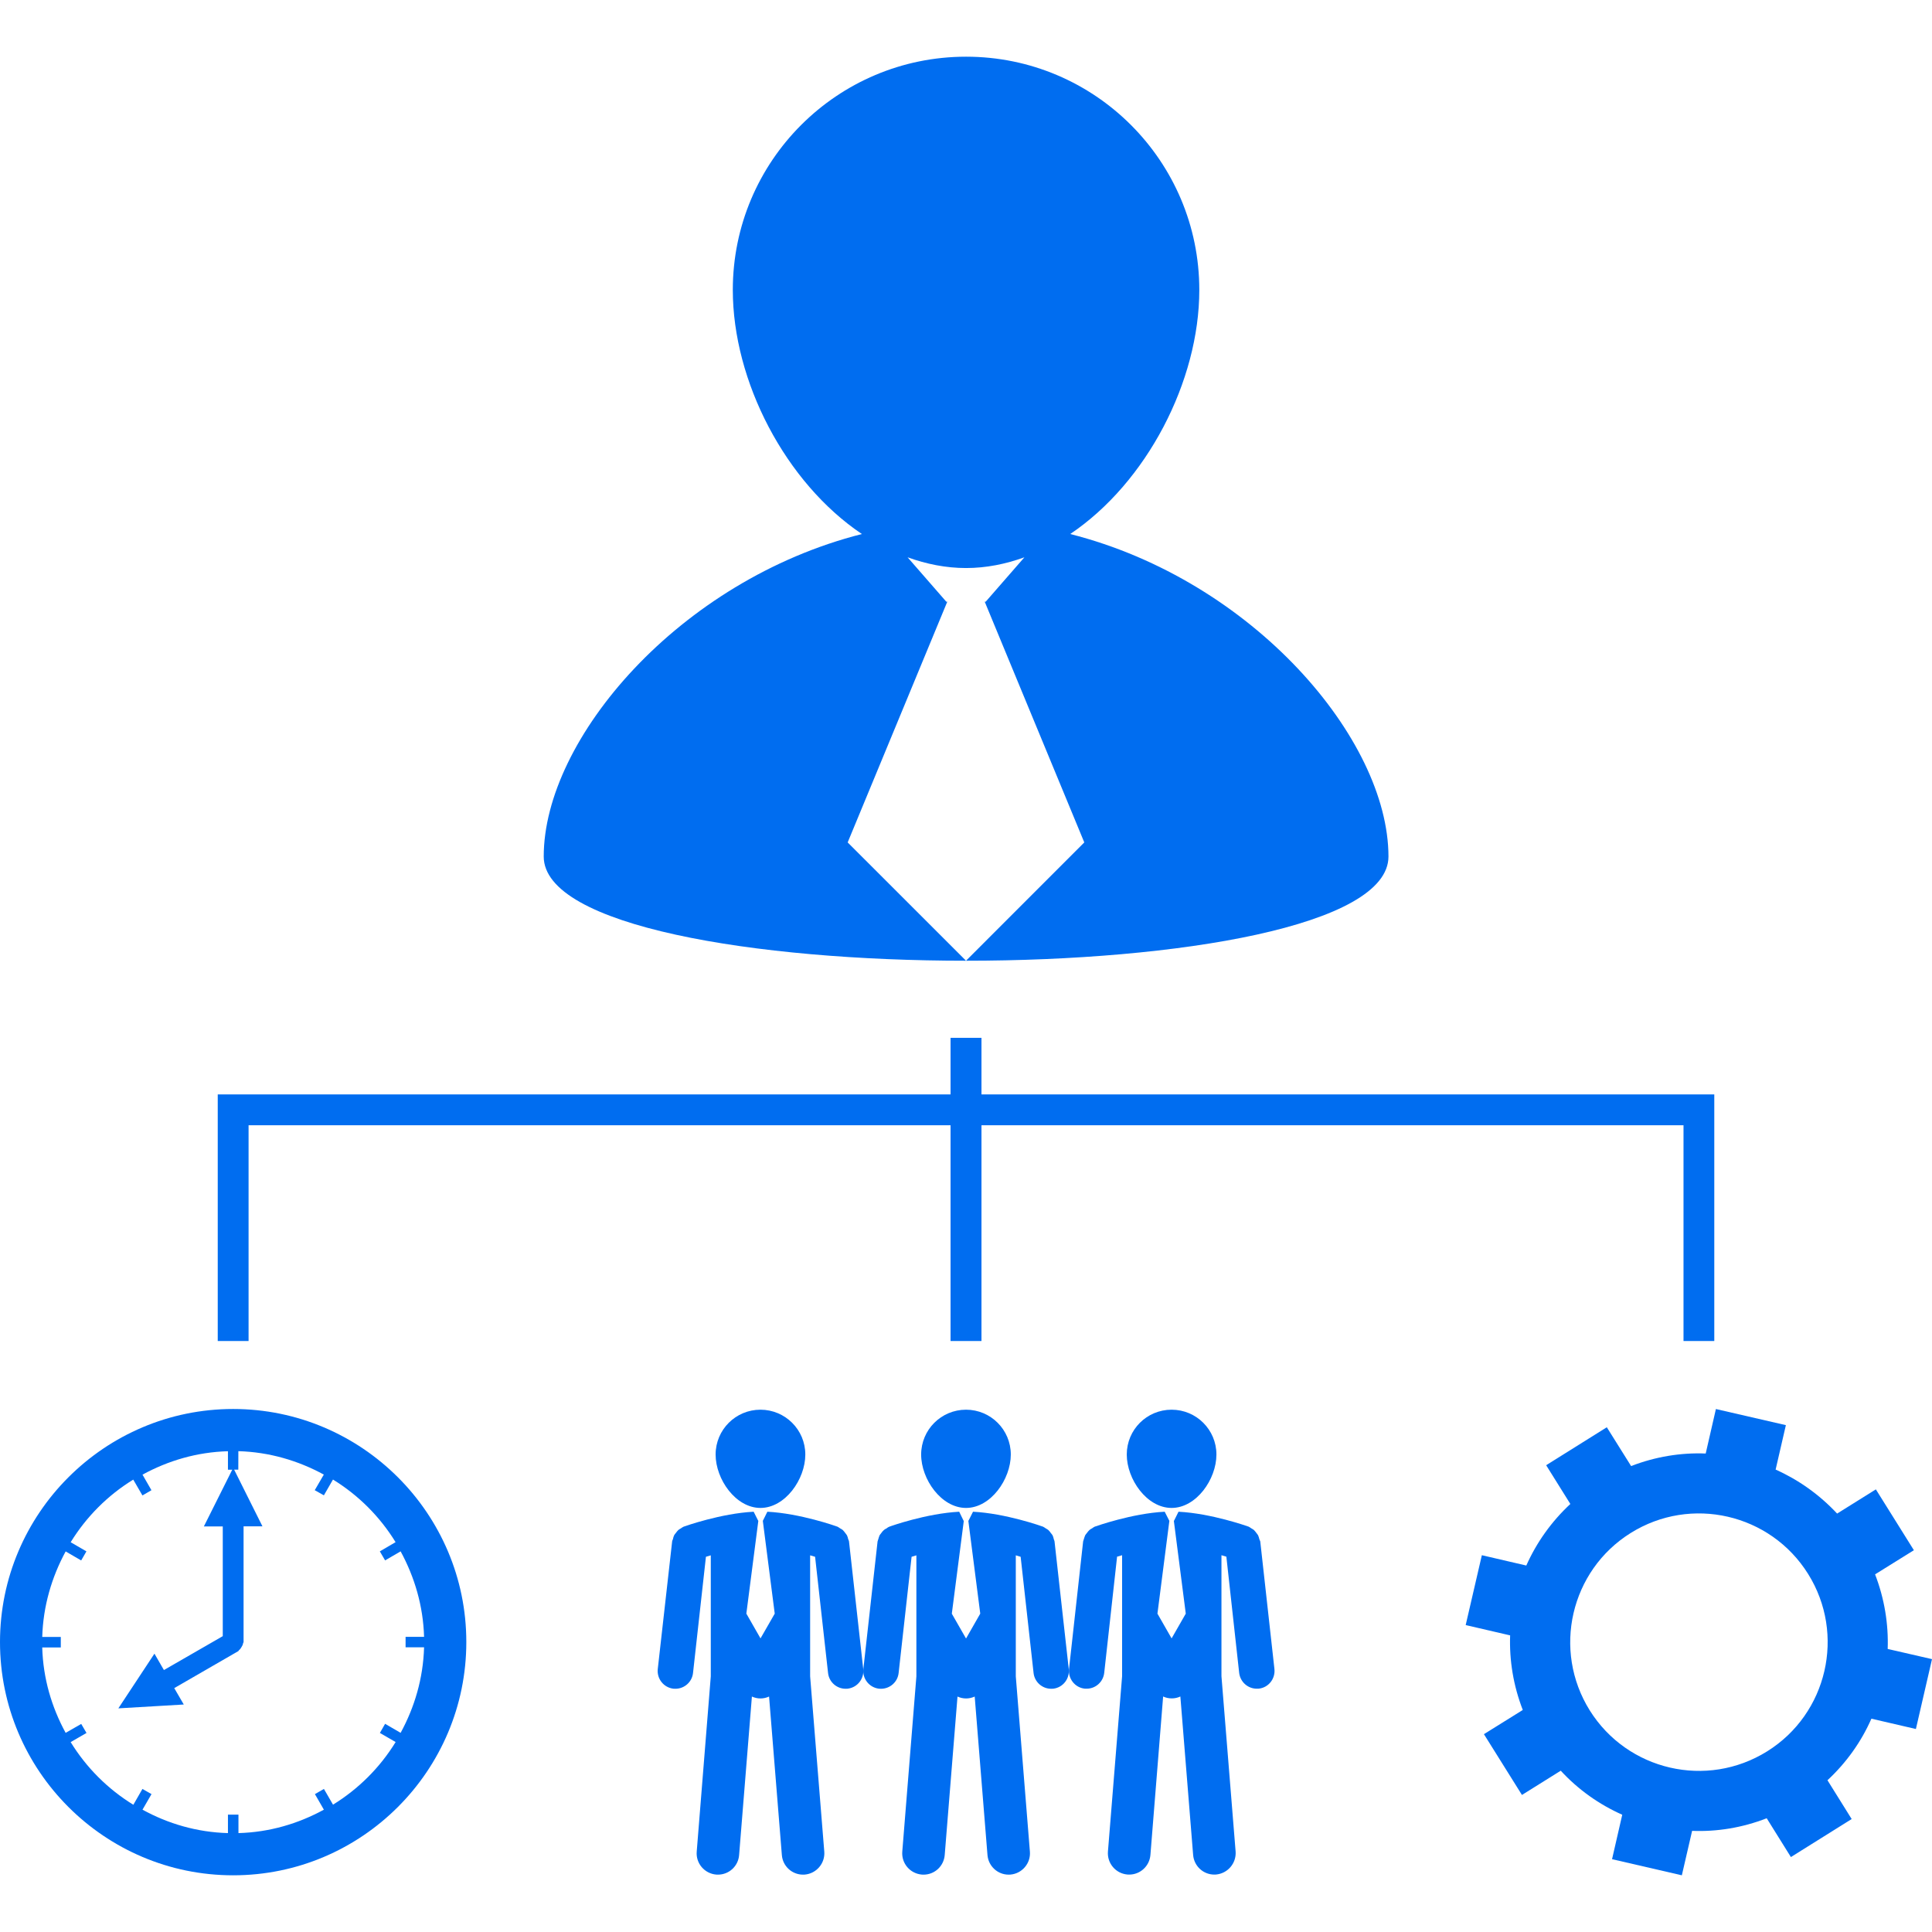 <?xml version="1.0" encoding="iso-8859-1"?>
<!-- Generator: Adobe Illustrator 16.0.0, SVG Export Plug-In . SVG Version: 6.00 Build 0)  -->
<!DOCTYPE svg PUBLIC "-//W3C//DTD SVG 1.1//EN" "http://www.w3.org/Graphics/SVG/1.1/DTD/svg11.dtd">
<svg xmlns="http://www.w3.org/2000/svg" xmlns:xlink="http://www.w3.org/1999/xlink" version="1.1" id="Capa_1" x="0px" y="0px" width="512px" height="512px" viewBox="0 0 211.007 211.007" style="enable-background:new 0 0 211.007 211.007;" xml:space="preserve">
<g>
	<g>
		<path d="M116.887,58.324c8.343-5.611,14.097-16.687,14.097-26.655c0-14.075-11.411-25.477-25.471-25.477    c-14.066,0-25.478,11.401-25.478,25.477c0,9.968,5.749,21.044,14.097,26.655c-19.957,5.063-34.748,22.384-34.748,35.223    c0,15.175,92.26,15.175,92.26,0C151.632,80.708,136.848,63.388,116.887,58.324z M105.506,104.928L92.58,92.007l10.881-26.293    h-0.112l-4.226-4.847c2.046,0.737,4.177,1.172,6.384,1.172c2.211,0,4.33-0.436,6.376-1.172l-4.226,4.847h-0.11l10.876,26.293    L105.506,104.928z" fill="#006DF0"/>
		<g>
			<g>
				<g>
					<path d="M83.053,164.692c2.707,0,4.901-3.129,4.901-5.833c0-2.71-2.201-4.896-4.901-4.896c-2.701,0-4.896,2.186-4.896,4.896       C78.157,161.563,80.353,164.692,83.053,164.692z" fill="#006DF0"/>
					<path d="M92.637,168.103c-0.03-0.146-0.07-0.279-0.131-0.414c-0.058-0.098-0.125-0.17-0.188-0.256       c-0.092-0.121-0.167-0.23-0.28-0.334c-0.085-0.074-0.18-0.116-0.286-0.178c-0.095-0.061-0.18-0.133-0.286-0.182       c-0.167-0.062-4.071-1.449-7.657-1.633l-0.487,0.98h-0.012l1.303,10.15l-1.553,2.704l-1.547-2.704l1.31-10.15h-0.019       l-0.493-0.98c-3.577,0.184-7.475,1.571-7.648,1.633c-0.113,0.049-0.201,0.121-0.295,0.182c-0.097,0.062-0.198,0.104-0.28,0.178       c-0.113,0.104-0.192,0.219-0.28,0.334c-0.07,0.086-0.131,0.152-0.18,0.244c-0.07,0.134-0.101,0.279-0.131,0.42       c-0.027,0.085-0.082,0.164-0.088,0.25l-1.571,13.943c-0.113,1.061,0.648,2.021,1.708,2.144       c0.076,0.007,0.143,0.007,0.225,0.007c0.971,0,1.809-0.737,1.918-1.718l1.41-12.696c0.165-0.048,0.344-0.104,0.53-0.158v13.214       l-1.537,19.156c-0.101,1.272,0.852,2.388,2.131,2.497c0.067,0.006,0.125,0.006,0.192,0.006c1.2,0,2.213-0.92,2.308-2.137       l1.397-17.312c0.287,0.129,0.6,0.207,0.935,0.207c0.344,0,0.648-0.078,0.94-0.207l1.397,17.312       c0.095,1.217,1.111,2.137,2.308,2.137c0.067,0,0.125,0,0.192-0.006c1.278-0.109,2.229-1.23,2.134-2.497l-1.546-19.156v-13.214       c0.198,0.055,0.38,0.11,0.542,0.158l1.416,12.696c0.106,0.986,0.947,1.718,1.915,1.718c0.067,0,0.149,0,0.216-0.007       c1.069-0.122,1.827-1.083,1.711-2.144l-1.553-13.932C92.72,168.261,92.662,168.188,92.637,168.103z" fill="#006DF0"/>
				</g>
				<g>
					<path d="M105.506,164.692c2.698,0,4.89-3.129,4.89-5.833c0-2.71-2.191-4.896-4.89-4.896c-2.706,0-4.901,2.186-4.901,4.896       C100.605,161.563,102.806,164.692,105.506,164.692z" fill="#006DF0"/>
					<path d="M115.091,168.103c-0.03-0.146-0.067-0.279-0.128-0.414c-0.061-0.098-0.122-0.17-0.195-0.256       c-0.085-0.121-0.164-0.23-0.279-0.334c-0.086-0.074-0.184-0.116-0.28-0.178c-0.104-0.061-0.177-0.133-0.293-0.182       c-0.17-0.062-4.067-1.449-7.647-1.633l-0.493,0.98h-0.019l1.303,10.15l-1.553,2.717l-1.553-2.71l1.31-10.151h-0.024       l-0.48-0.986c-3.584,0.189-7.481,1.571-7.658,1.645c-0.113,0.043-0.198,0.115-0.286,0.183c-0.1,0.049-0.204,0.098-0.28,0.171       c-0.119,0.098-0.207,0.219-0.286,0.328c-0.064,0.086-0.131,0.158-0.189,0.256c-0.061,0.128-0.091,0.28-0.137,0.414       c-0.012,0.086-0.067,0.158-0.079,0.25l-1.553,13.938c-0.112,1.061,0.648,2.021,1.714,2.144c0.073,0.007,0.144,0.007,0.22,0.007       c0.971,0,1.812-0.737,1.918-1.718l1.416-12.696c0.155-0.048,0.344-0.104,0.524-0.158v13.214l-1.541,19.156       c-0.097,1.272,0.85,2.388,2.141,2.497c0.061,0.006,0.125,0.006,0.186,0.006c1.2,0,2.208-0.92,2.308-2.137l1.397-17.312       c0.286,0.129,0.597,0.207,0.941,0.207c0.338,0,0.646-0.078,0.938-0.207l1.395,17.312c0.104,1.217,1.114,2.137,2.308,2.137       c0.067,0,0.122,0,0.195-0.006c1.278-0.109,2.229-1.23,2.131-2.497l-1.541-19.156v-13.214c0.189,0.055,0.372,0.11,0.53,0.158       l1.412,12.696c0.11,0.986,0.95,1.718,1.919,1.718c0.066,0,0.14,0,0.225-0.007c1.06-0.122,1.814-1.083,1.699-2.144       l-1.553-13.932C115.165,168.261,115.11,168.188,115.091,168.103z" fill="#006DF0"/>
				</g>
				<g>
					<path d="M127.958,164.692c2.703,0,4.896-3.129,4.896-5.833c0-2.71-2.192-4.896-4.896-4.896c-2.71,0-4.896,2.186-4.896,4.896       C123.062,161.563,125.254,164.692,127.958,164.692z" fill="#006DF0"/>
					<path d="M137.542,168.103c-0.036-0.146-0.072-0.279-0.134-0.414c-0.049-0.098-0.122-0.17-0.183-0.256       c-0.098-0.121-0.17-0.23-0.28-0.334c-0.085-0.074-0.183-0.116-0.28-0.178c-0.097-0.061-0.183-0.133-0.286-0.182       c-0.183-0.062-4.073-1.449-7.666-1.633l-0.487,0.98h-0.024l1.304,10.15l-1.547,2.704l-1.547-2.704l1.304-10.15h-0.013       l-0.499-0.98c-3.581,0.184-7.459,1.571-7.648,1.633c-0.109,0.049-0.194,0.121-0.286,0.182c-0.104,0.062-0.201,0.104-0.28,0.178       c-0.115,0.104-0.2,0.219-0.286,0.334c-0.061,0.086-0.134,0.152-0.183,0.244c-0.066,0.134-0.097,0.279-0.146,0.42       c-0.013,0.085-0.062,0.164-0.079,0.25l-1.541,13.932c-0.115,1.06,0.646,2.033,1.705,2.149c0.073,0.006,0.146,0.006,0.219,0.006       c0.975,0,1.803-0.736,1.919-1.717l1.406-12.702c0.164-0.043,0.354-0.098,0.548-0.158v13.213l-1.547,19.157       c-0.097,1.278,0.853,2.399,2.138,2.503c0.061,0.006,0.115,0.006,0.188,0.006c1.193,0,2.211-0.914,2.314-2.144l1.388-17.306       c0.286,0.135,0.604,0.207,0.938,0.207c0.342,0,0.652-0.072,0.944-0.207l1.395,17.306c0.098,1.218,1.108,2.144,2.313,2.144       c0.062,0,0.116,0,0.183-0.006c1.285-0.116,2.229-1.23,2.144-2.503l-1.547-19.157v-13.213c0.189,0.061,0.365,0.115,0.536,0.158       l1.4,12.702c0.122,0.986,0.95,1.717,1.925,1.717c0.072,0,0.146,0,0.219-0.006c1.06-0.116,1.82-1.077,1.705-2.149l-1.547-13.932       C137.615,168.261,137.566,168.188,137.542,168.103z" fill="#006DF0"/>
				</g>
			</g>
			<path d="M206.167,180.093c0.098-2.734-0.359-5.505-1.376-8.147l4.238-2.637l-4.153-6.644l-4.231,2.643     c-1.942-2.076-4.22-3.689-6.717-4.805l1.12-4.853l-7.642-1.76l-1.114,4.859c-2.728-0.11-5.505,0.347-8.147,1.37l-2.654-4.238     l-6.625,4.146l2.643,4.232c-2.076,1.93-3.696,4.22-4.811,6.723l-4.854-1.127l-1.766,7.63l4.854,1.126     c-0.098,2.734,0.353,5.492,1.382,8.147l-4.244,2.643l4.153,6.638l4.237-2.648c1.925,2.088,4.214,3.695,6.717,4.81l-1.114,4.854     l7.623,1.76l1.121-4.854c2.728,0.11,5.504-0.347,8.147-1.376l2.643,4.238l6.637-4.152l-2.643-4.238     c2.076-1.925,3.702-4.227,4.798-6.723l4.859,1.127l1.76-7.631L206.167,180.093z M193.001,191.278     c-6.588,4.109-15.253,2.106-19.375-4.476c-4.104-6.583-2.107-15.26,4.469-19.37c6.577-4.116,15.266-2.119,19.382,4.47     S199.579,187.174,193.001,191.278z" fill="#006DF0"/>
			<path d="M25.465,153.885C11.423,153.885,0,165.308,0,179.343c0,14.049,11.423,25.472,25.465,25.472s25.465-11.423,25.465-25.472     C50.936,165.308,39.506,153.885,25.465,153.885z M36.371,197.1l-0.993-1.718l-0.983,0.566l0.978,1.699     c-2.807,1.534-5.949,2.466-9.329,2.558v-2.016h-1.148v2.016c-3.379-0.092-6.54-1.023-9.332-2.558l0.983-1.699l-0.99-0.566     l-0.992,1.729c-2.795-1.717-5.133-4.056-6.847-6.844l1.729-0.999l-0.575-0.986l-1.702,0.975     c-1.528-2.801-2.463-5.943-2.557-9.329H6.64v-1.145H4.613c0.1-3.38,1.035-6.534,2.557-9.341l1.696,0.986l0.572-0.992l-1.72-0.999     c1.714-2.782,4.04-5.121,6.835-6.838l1.004,1.729l0.983-0.572l-0.977-1.699c2.798-1.528,5.952-2.466,9.332-2.558v2.021h0.469     l-3.099,6.192h2.064v11.984l-6.427,3.702l-1.035-1.79l-3.942,5.973l7.146-0.42l-1.041-1.79l7.002-4.043     c0.037-0.024,0.045-0.098,0.094-0.122c0.125-0.098,0.174-0.207,0.262-0.341c0.076-0.128,0.137-0.231,0.155-0.384     c0.006-0.055,0.058-0.092,0.058-0.146v-12.635h2.061l-3.09-6.187h0.454l0.006-2.021c3.379,0.098,6.527,1.029,9.334,2.558     l-0.992,1.705l0.999,0.56l0.992-1.723c2.786,1.711,5.124,4.049,6.838,6.838l-1.72,1.005l0.575,0.986l1.696-0.986     c1.525,2.807,2.463,5.955,2.561,9.334h-2.019v1.146h2.019c-0.097,3.386-1.035,6.54-2.561,9.341l-1.696-0.986l-0.569,0.998     l1.72,0.992C41.495,193.05,39.156,195.382,36.371,197.1z" fill="#006DF0"/>
		</g>
		<polygon points="107.194,119.529 107.194,113.349 103.817,113.349 103.817,119.529 23.781,119.529 23.781,146.462 27.148,146.462     27.148,122.897 103.817,122.897 103.817,146.462 107.194,146.462 107.194,122.897 183.868,122.897 183.868,146.462     187.229,146.462 187.229,119.529   " fill="#006DF0"/>
	</g>
</g>
<g>
</g>
<g>
</g>
<g>
</g>
<g>
</g>
<g>
</g>
<g>
</g>
<g>
</g>
<g>
</g>
<g>
</g>
<g>
</g>
<g>
</g>
<g>
</g>
<g>
</g>
<g>
</g>
<g>
</g>
</svg>
